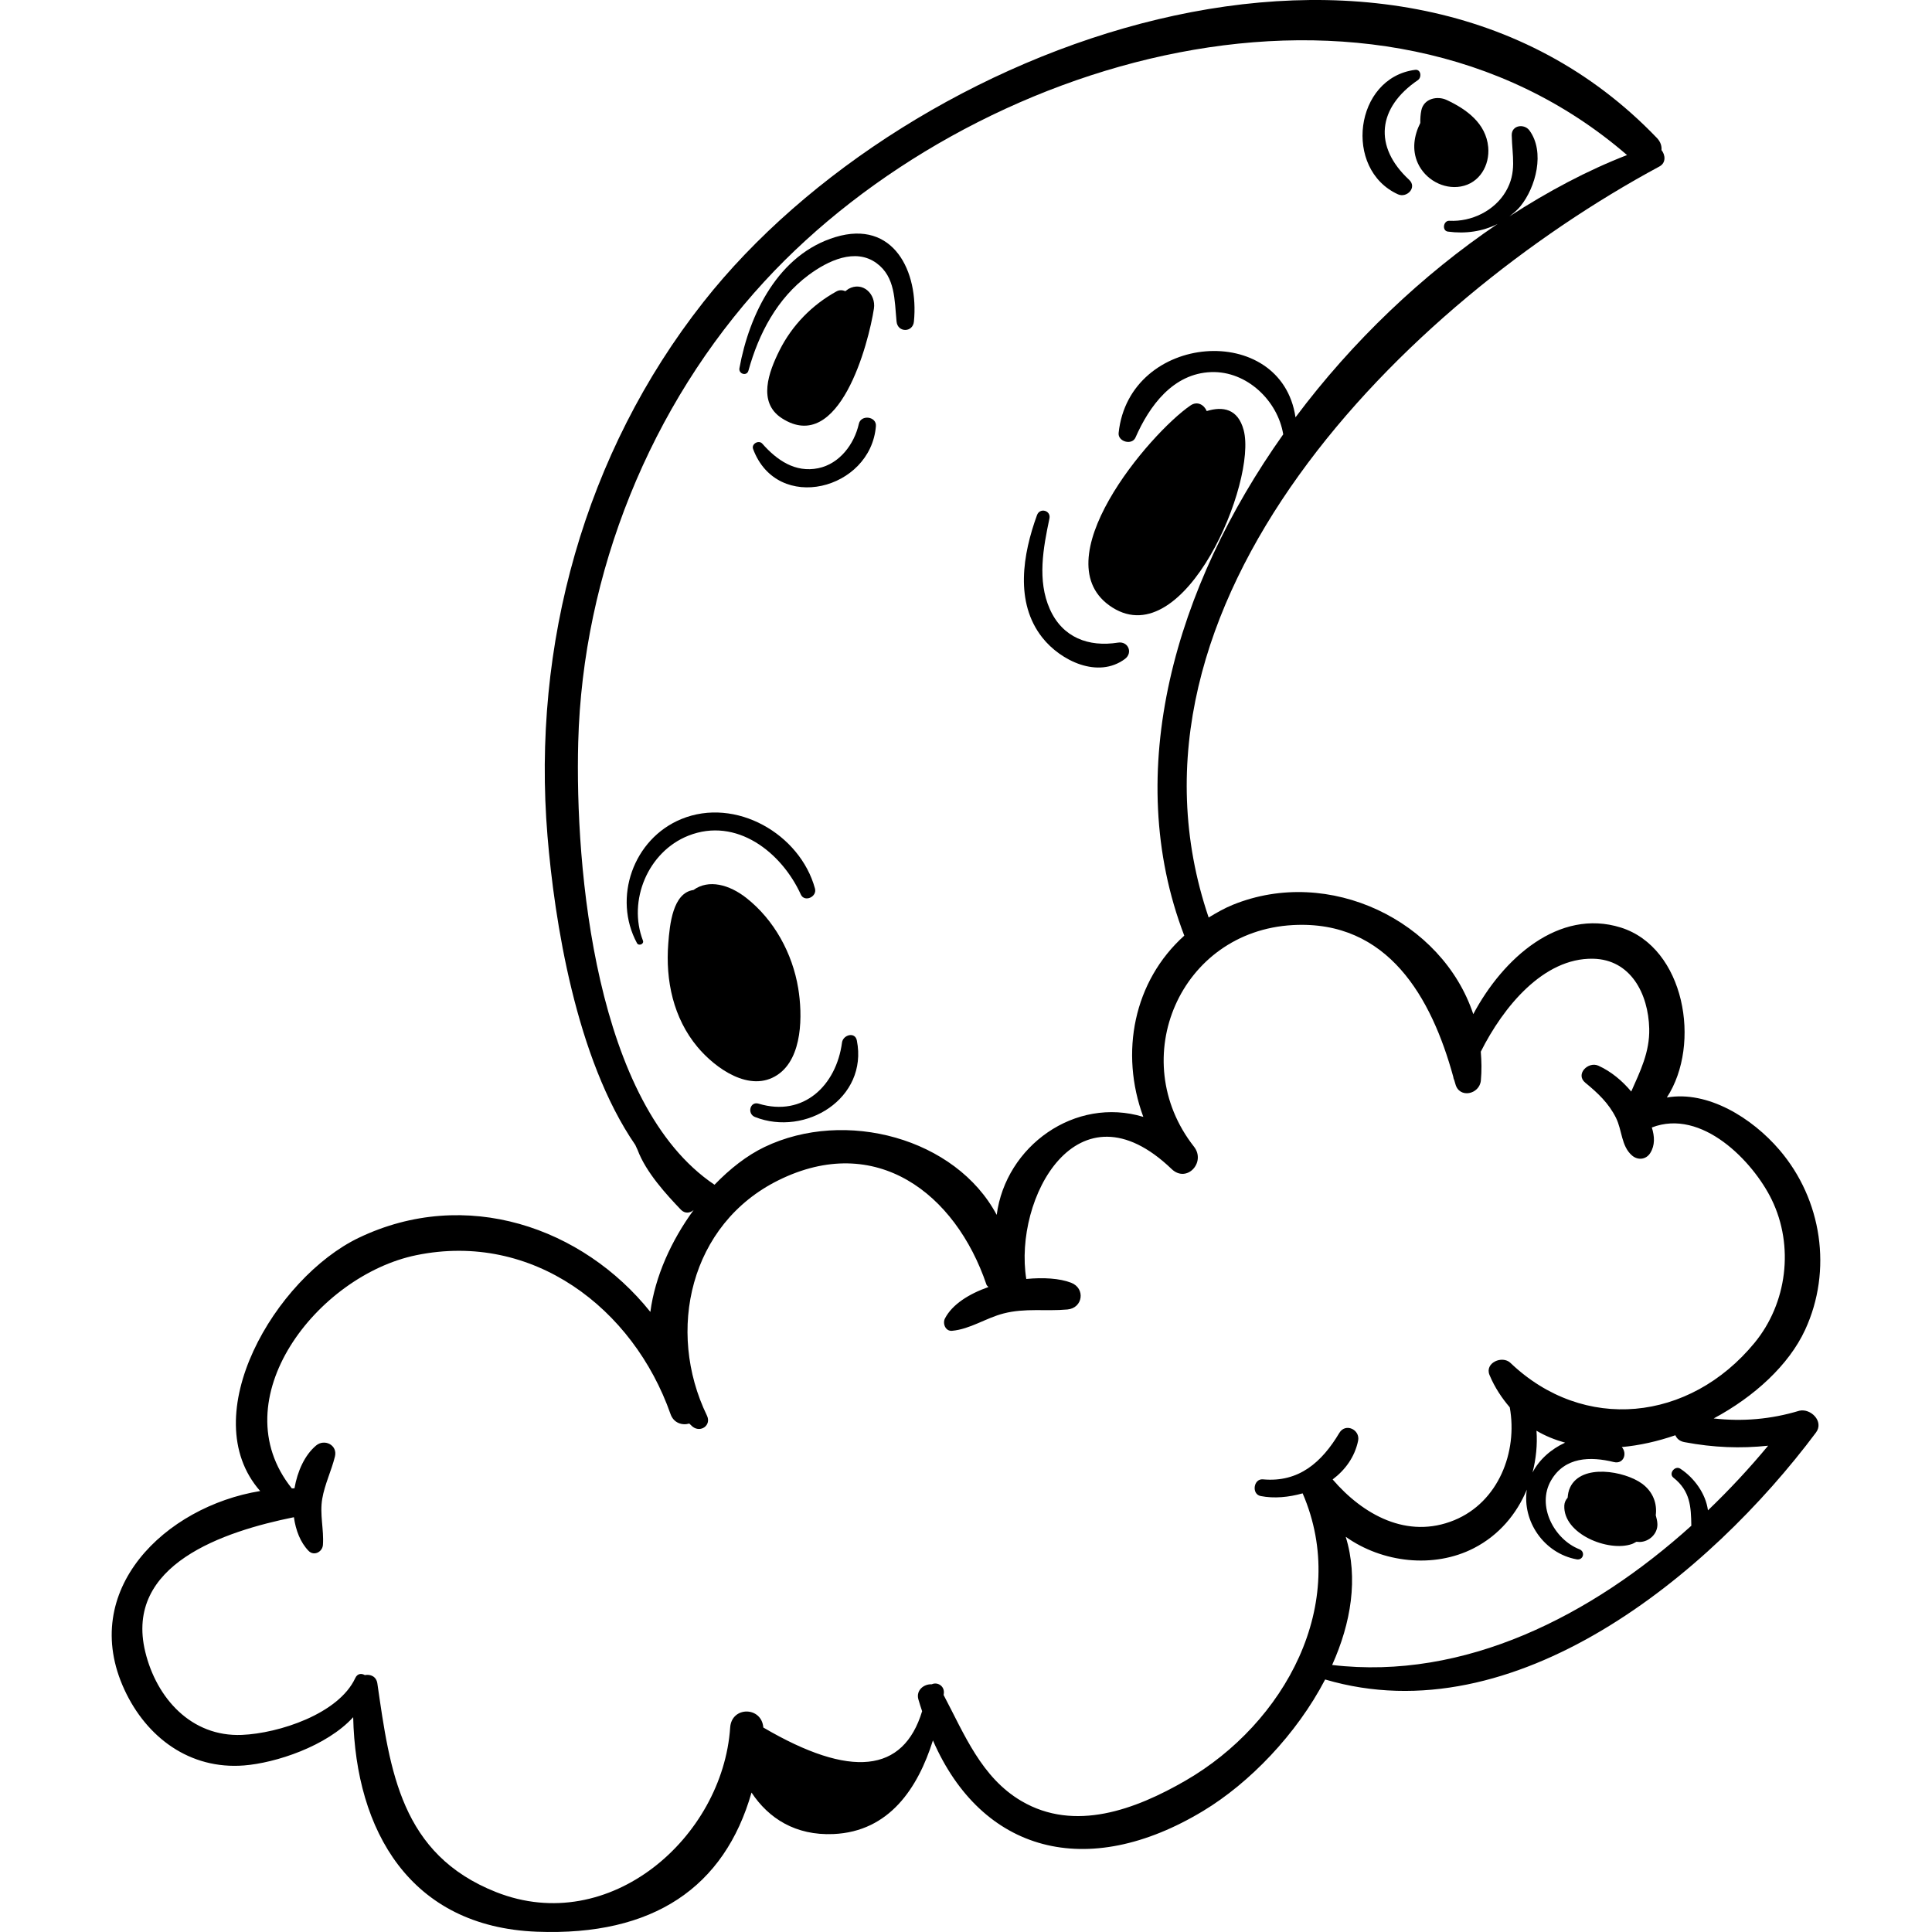 <?xml version="1.0" encoding="iso-8859-1"?>
<!-- Uploaded to: SVG Repo, www.svgrepo.com, Generator: SVG Repo Mixer Tools -->
<!DOCTYPE svg PUBLIC "-//W3C//DTD SVG 1.1//EN" "http://www.w3.org/Graphics/SVG/1.1/DTD/svg11.dtd">
<svg fill="#000000" height="800px" width="800px" version="1.1" id="Capa_1" xmlns="http://www.w3.org/2000/svg" xmlns:xlink="http://www.w3.org/1999/xlink" 
	 viewBox="0 0 252.51 252.51" xml:space="preserve">
<g>
	<path d="M235.162,184.383c-3.697,1.12-7.425,1.432-11.186,1.007c5.318-2.846,9.825-6.99,11.946-11.572
		c3.601-7.776,2.207-17.033-3.347-23.523c-3.6-4.207-9.379-7.781-14.72-6.852c4.558-6.991,2.317-19.611-6.027-22.218
		c-8.08-2.524-15.389,4.017-19.273,11.323c-4.048-12.177-18.814-19.406-31.409-14.299c-1.155,0.469-2.173,1.064-3.176,1.669
		c-13.945-41.09,25.74-80.301,58.918-98.161c0.872-0.47,0.783-1.5,0.267-2.143c0.046-0.522-0.118-1.079-0.601-1.583
		c-34.49-35.97-97.873-12.527-124.627,21.455c-15.536,19.732-22.439,44.845-20.37,69.788c0.911,10.978,3.682,29.047,11.48,40.376
		c0.102,0.21,0.186,0.429,0.293,0.637c1.097,2.947,3.796,5.868,5.674,7.833c0.547,0.547,1.209,0.417,1.653,0.029
		c-2.894,3.959-5.044,8.653-5.656,13.317c-8.85-11.058-24.111-16.389-38.103-9.692c-10.875,5.205-21.568,23.232-12.894,33.103
		c-12.415,2.027-23.768,12.947-17.739,25.969c2.897,6.256,8.548,10.447,15.616,9.897c4.143-0.322,10.822-2.51,14.279-6.307
		c0.332,14.783,7.394,27.397,24.009,28.037c15.248,0.587,24.527-5.839,28.053-18.189c2.234,3.385,5.766,5.639,10.701,5.425
		c7.329-0.318,11.053-6.037,13.009-12.239c6.366,14.604,20.112,18.404,35.335,9.209c6.021-3.637,12.192-9.997,15.927-17.173
		c24.807,7.324,50.262-13.693,64.154-32.279C238.428,185.784,236.653,184.029,235.162,184.383z M75.573,97.003
		c0.583-22.089,9.403-44.005,24.34-60.224C126.952,7.42,179.765-8.144,212.652,20.266c-5.188,2.009-10.349,4.761-15.373,8.016
		c0.499-0.399,1.002-0.788,1.433-1.318c2.033-2.503,3.238-7.106,1.188-9.91c-0.68-0.929-2.348-0.709-2.319,0.628
		c0.057,2.694,0.695,4.828-0.771,7.337c-1.486,2.54-4.491,3.986-7.378,3.837c-0.795-0.041-1.003,1.304-0.191,1.414
		c2.308,0.313,4.539-0.017,6.494-1.003c-9.814,6.624-18.985,15.342-26.414,25.277c-1.85-12.583-21.74-11.097-23.117,2.041
		c-0.119,1.14,1.741,1.655,2.205,0.597c1.818-4.14,4.904-8.37,9.885-8.549c4.644-0.166,8.702,3.723,9.422,8.135
		c-14.083,19.861-21.158,44.048-12.932,65.52c-6.618,5.95-8.453,15.302-5.353,23.688c-8.938-2.716-17.993,3.831-19.163,12.808
		c-5.339-10.027-19.797-13.933-30.349-8.87c-2.304,1.105-4.518,2.845-6.533,4.93C77.779,144.379,75.138,113.468,75.573,97.003z
		 M165.065,193.35c-1.238-0.114-1.521,1.939-0.295,2.181c1.762,0.347,3.668,0.157,5.484-0.352c6.232,14.436-2.36,30.063-15.3,37.542
		c-6.564,3.794-14.492,6.758-21.454,2.673c-5.232-3.07-7.455-8.726-10.175-13.869c0.007-0.039,0.017-0.08,0.023-0.119
		c0.174-1.051-0.846-1.624-1.571-1.268c-0.997-0.064-2.073,0.756-1.751,1.95c0.147,0.546,0.33,1.042,0.494,1.566
		c-2.45,8.066-9.339,8.824-20.754,2.131c-0.219-2.775-4.145-2.8-4.333,0c-0.965,14.34-15.725,27.394-30.599,21.507
		c-12.461-4.931-13.856-15.82-15.511-27.256c-0.135-0.935-0.903-1.242-1.643-1.106c-0.433-0.247-0.965-0.218-1.248,0.393
		c-2.173,4.686-10.003,7.227-14.82,7.427c-6.617,0.274-11.159-4.807-12.626-10.855c-2.775-11.435,10.275-15.739,19.427-17.597
		c0.242,1.708,0.84,3.291,1.919,4.4c0.703,0.722,1.81,0.136,1.874-0.777c0.144-2.036-0.442-3.99-0.088-6.043
		c0.327-1.898,1.197-3.647,1.657-5.51c0.371-1.502-1.365-2.363-2.467-1.436c-1.479,1.244-2.43,3.341-2.82,5.586
		c-0.116-0.002-0.233,0.013-0.348,0.013c-9.306-11.602,3.337-27.827,16.274-30.481c15.194-3.117,28.355,6.907,33.225,20.774
		c0.412,1.174,1.534,1.503,2.45,1.232c0.153,0.13,0.267,0.279,0.427,0.405c1.052,0.833,2.496-0.174,1.878-1.449
		c-5.361-11.059-2.228-25.031,9.362-30.759c12.692-6.272,23.112,1.67,27.176,13.654c0.049,0.143,0.177,0.191,0.25,0.309
		c-2.538,0.894-4.726,2.263-5.677,4.104c-0.339,0.659,0.063,1.695,0.928,1.615c2.373-0.218,4.415-1.669,6.729-2.266
		c2.84-0.733,5.514-0.26,8.351-0.521c2.031-0.188,2.381-2.768,0.473-3.499c-1.502-0.575-3.622-0.705-5.853-0.488
		c-1.686-10.48,6.67-26.2,18.995-14.371c1.974,1.894,4.524-0.882,2.923-2.923c-8.993-11.468-1.822-28.154,12.922-28.96
		c12.46-0.681,18.139,9.536,20.961,19.808c0.039,0.145,0.039,0.303,0.122,0.414c0.048,0.181,0.113,0.361,0.16,0.542
		c0.505,1.955,3.162,1.369,3.331-0.451c0.12-1.29,0.09-2.54-0.01-3.767c2.932-5.834,8.172-12.272,14.667-12.148
		c4.927,0.094,7.236,4.585,7.347,9.134c0.075,3.064-1.179,5.577-2.351,8.224c-1.18-1.411-2.629-2.621-4.289-3.376
		c-1.334-0.606-3.061,1.118-1.716,2.223c1.629,1.337,3.058,2.671,4.012,4.591c0.811,1.634,0.681,3.694,2.093,4.919
		c0.752,0.653,1.825,0.557,2.376-0.306c0.653-1.022,0.579-2.2,0.216-3.352c6.53-2.53,13.225,4.422,15.661,9.414
		c2.965,6.078,2.018,13.559-2.236,18.731c-8.512,10.35-22.341,11.752-31.904,2.624c-1.076-1.027-3.403-0.009-2.732,1.591
		c0.699,1.668,1.623,3.017,2.642,4.215c1.059,5.842-1.487,12.382-7.241,14.748c-6.16,2.533-11.944-0.714-15.909-5.322
		c1.642-1.239,2.887-2.932,3.328-5.047c0.304-1.454-1.644-2.387-2.453-1.034C172.777,191.088,169.777,193.783,165.065,193.35z
		 M204.559,188.554c-1.84,0.838-3.408,2.239-4.26,3.908c0.455-1.778,0.654-3.626,0.517-5.469
		C201.98,187.686,203.241,188.188,204.559,188.554z M223.227,197.402c-0.284-2.181-1.803-4.262-3.614-5.446
		c-0.695-0.455-1.57,0.639-0.902,1.169c2.213,1.754,2.304,3.791,2.344,6.287c-13.005,11.738-29.611,20.246-46.946,18.198
		c2.465-5.482,3.445-11.329,1.775-16.755c4.753,3.383,11.49,4.188,16.741,1.491c3.295-1.693,5.603-4.466,6.928-7.652
		c-0.621,4.15,2.252,8.324,6.508,9.109c0.873,0.161,1.18-0.998,0.363-1.318c-3.305-1.291-5.621-5.687-3.704-8.992
		c1.798-3.102,5.147-3.154,8.199-2.407c1.287,0.315,1.792-1.119,1.05-1.957c2.323-0.215,4.689-0.746,7-1.546
		c0.179,0.431,0.548,0.783,1.189,0.903c3.826,0.718,7.329,0.846,10.933,0.466C228.685,191.86,226.044,194.698,223.227,197.402z"/>
	<path d="M104.326,129.166c-0.751-4.553-3.133-8.94-6.785-11.809c-2.216-1.741-4.913-2.475-6.902-1.038
		c-2.717,0.382-3.103,4.51-3.297,6.995c-0.377,4.837,0.658,9.741,3.816,13.524c2.305,2.762,6.858,6.062,10.468,3.639
		C104.939,138.253,104.892,132.598,104.326,129.166z"/>
	<path d="M89.046,107.052c-6.283,2.582-8.986,10.306-5.795,16.213c0.225,0.416,0.957,0.13,0.781-0.329
		c-2.007-5.216,0.653-11.619,5.932-13.711c6.288-2.492,12.193,2.171,14.703,7.686c0.483,1.061,2.146,0.302,1.85-0.78
		C104.565,108.992,96.145,104.135,89.046,107.052z"/>
	<path d="M111.991,135.995c-0.236-1.197-1.808-0.739-1.941,0.263c-0.74,5.587-5.017,9.773-10.897,7.99
		c-1.136-0.345-1.535,1.324-0.48,1.741C105.283,148.603,113.481,143.551,111.991,135.995z"/>
	<path d="M162.546,56.216c-0.749-2.808-2.732-3.136-4.828-2.489c-0.334-0.804-1.214-1.355-2.122-0.734
		c-5.347,3.657-19.626,20.454-10.204,26.41C154.885,85.404,164.332,62.92,162.546,56.216z"/>
	<path d="M146.117,83.989c-3.828,0.608-7.249-0.646-8.91-4.391c-1.661-3.745-0.856-7.978-0.048-11.825
		c0.224-1.068-1.254-1.463-1.624-0.448c-1.852,5.096-2.938,11.412,0.697,16.011c2.408,3.046,7.277,5.387,10.787,2.794
		C148.106,85.327,147.455,83.776,146.117,83.989z"/>
	<path d="M110.884,37.765c-0.146,0.082-0.25,0.206-0.393,0.292c-0.366-0.147-0.765-0.19-1.158,0.027
		c-3.208,1.767-5.823,4.443-7.463,7.73c-1.377,2.761-2.906,6.772,0.321,8.853c7.519,4.849,11.338-9.822,12.03-14.337
		C114.509,38.44,112.748,36.719,110.884,37.765z"/>
	<path d="M109.193,30.984c-7.45,2.254-11.256,10.032-12.549,17.135c-0.139,0.761,0.963,1.093,1.176,0.324
		c1.345-4.855,3.75-9.443,7.87-12.502c2.515-1.867,6.098-3.582,8.885-1.539c2.455,1.801,2.329,4.827,2.604,7.628
		c0.143,1.457,2.125,1.459,2.269,0C120.094,35.49,116.787,28.687,109.193,30.984z"/>
	<path d="M112.251,55.392c-0.597,2.651-2.509,5.227-5.306,5.802c-3.024,0.621-5.427-1.067-7.313-3.209
		c-0.462-0.525-1.454,0.028-1.203,0.701c3.162,8.485,15.386,5.326,16.051-2.992C114.582,54.419,112.531,54.151,112.251,55.392z"/>
	<path d="M189.08,13.068c-1.231-0.574-2.984-0.191-3.312,1.347c-0.113,0.53-0.145,1.09-0.137,1.656
		c-0.821,1.635-1.118,3.507-0.321,5.26c0.953,2.099,3.31,3.45,5.609,3.046c2.463-0.433,3.809-2.78,3.588-5.156
		C194.218,16.129,191.687,14.283,189.08,13.068z"/>
	<path d="M185.319,10.47c0.522-0.356,0.41-1.441-0.364-1.341c-7.94,1.022-9.419,12.998-2.247,16.266
		c1.163,0.531,2.545-0.895,1.463-1.897C179.459,19.134,180.069,14.042,185.319,10.47z"/>
	<path d="M216.406,198.035c0.198-1.493-0.342-3.072-1.808-4.133c-2.268-1.642-7.88-2.648-9.381,0.486
		c-0.232,0.484-0.289,0.924-0.327,1.357c-0.247,0.279-0.416,0.619-0.436,1.013c-0.181,3.723,5.747,6.116,8.828,5.047
		c0.219-0.076,0.396-0.199,0.595-0.299c0.131,0.005,0.297,0.03,0.416,0.028c1.233-0.017,2.364-1.053,2.329-2.329
		C216.611,198.782,216.502,198.412,216.406,198.035z"/>
</g>
</svg>
